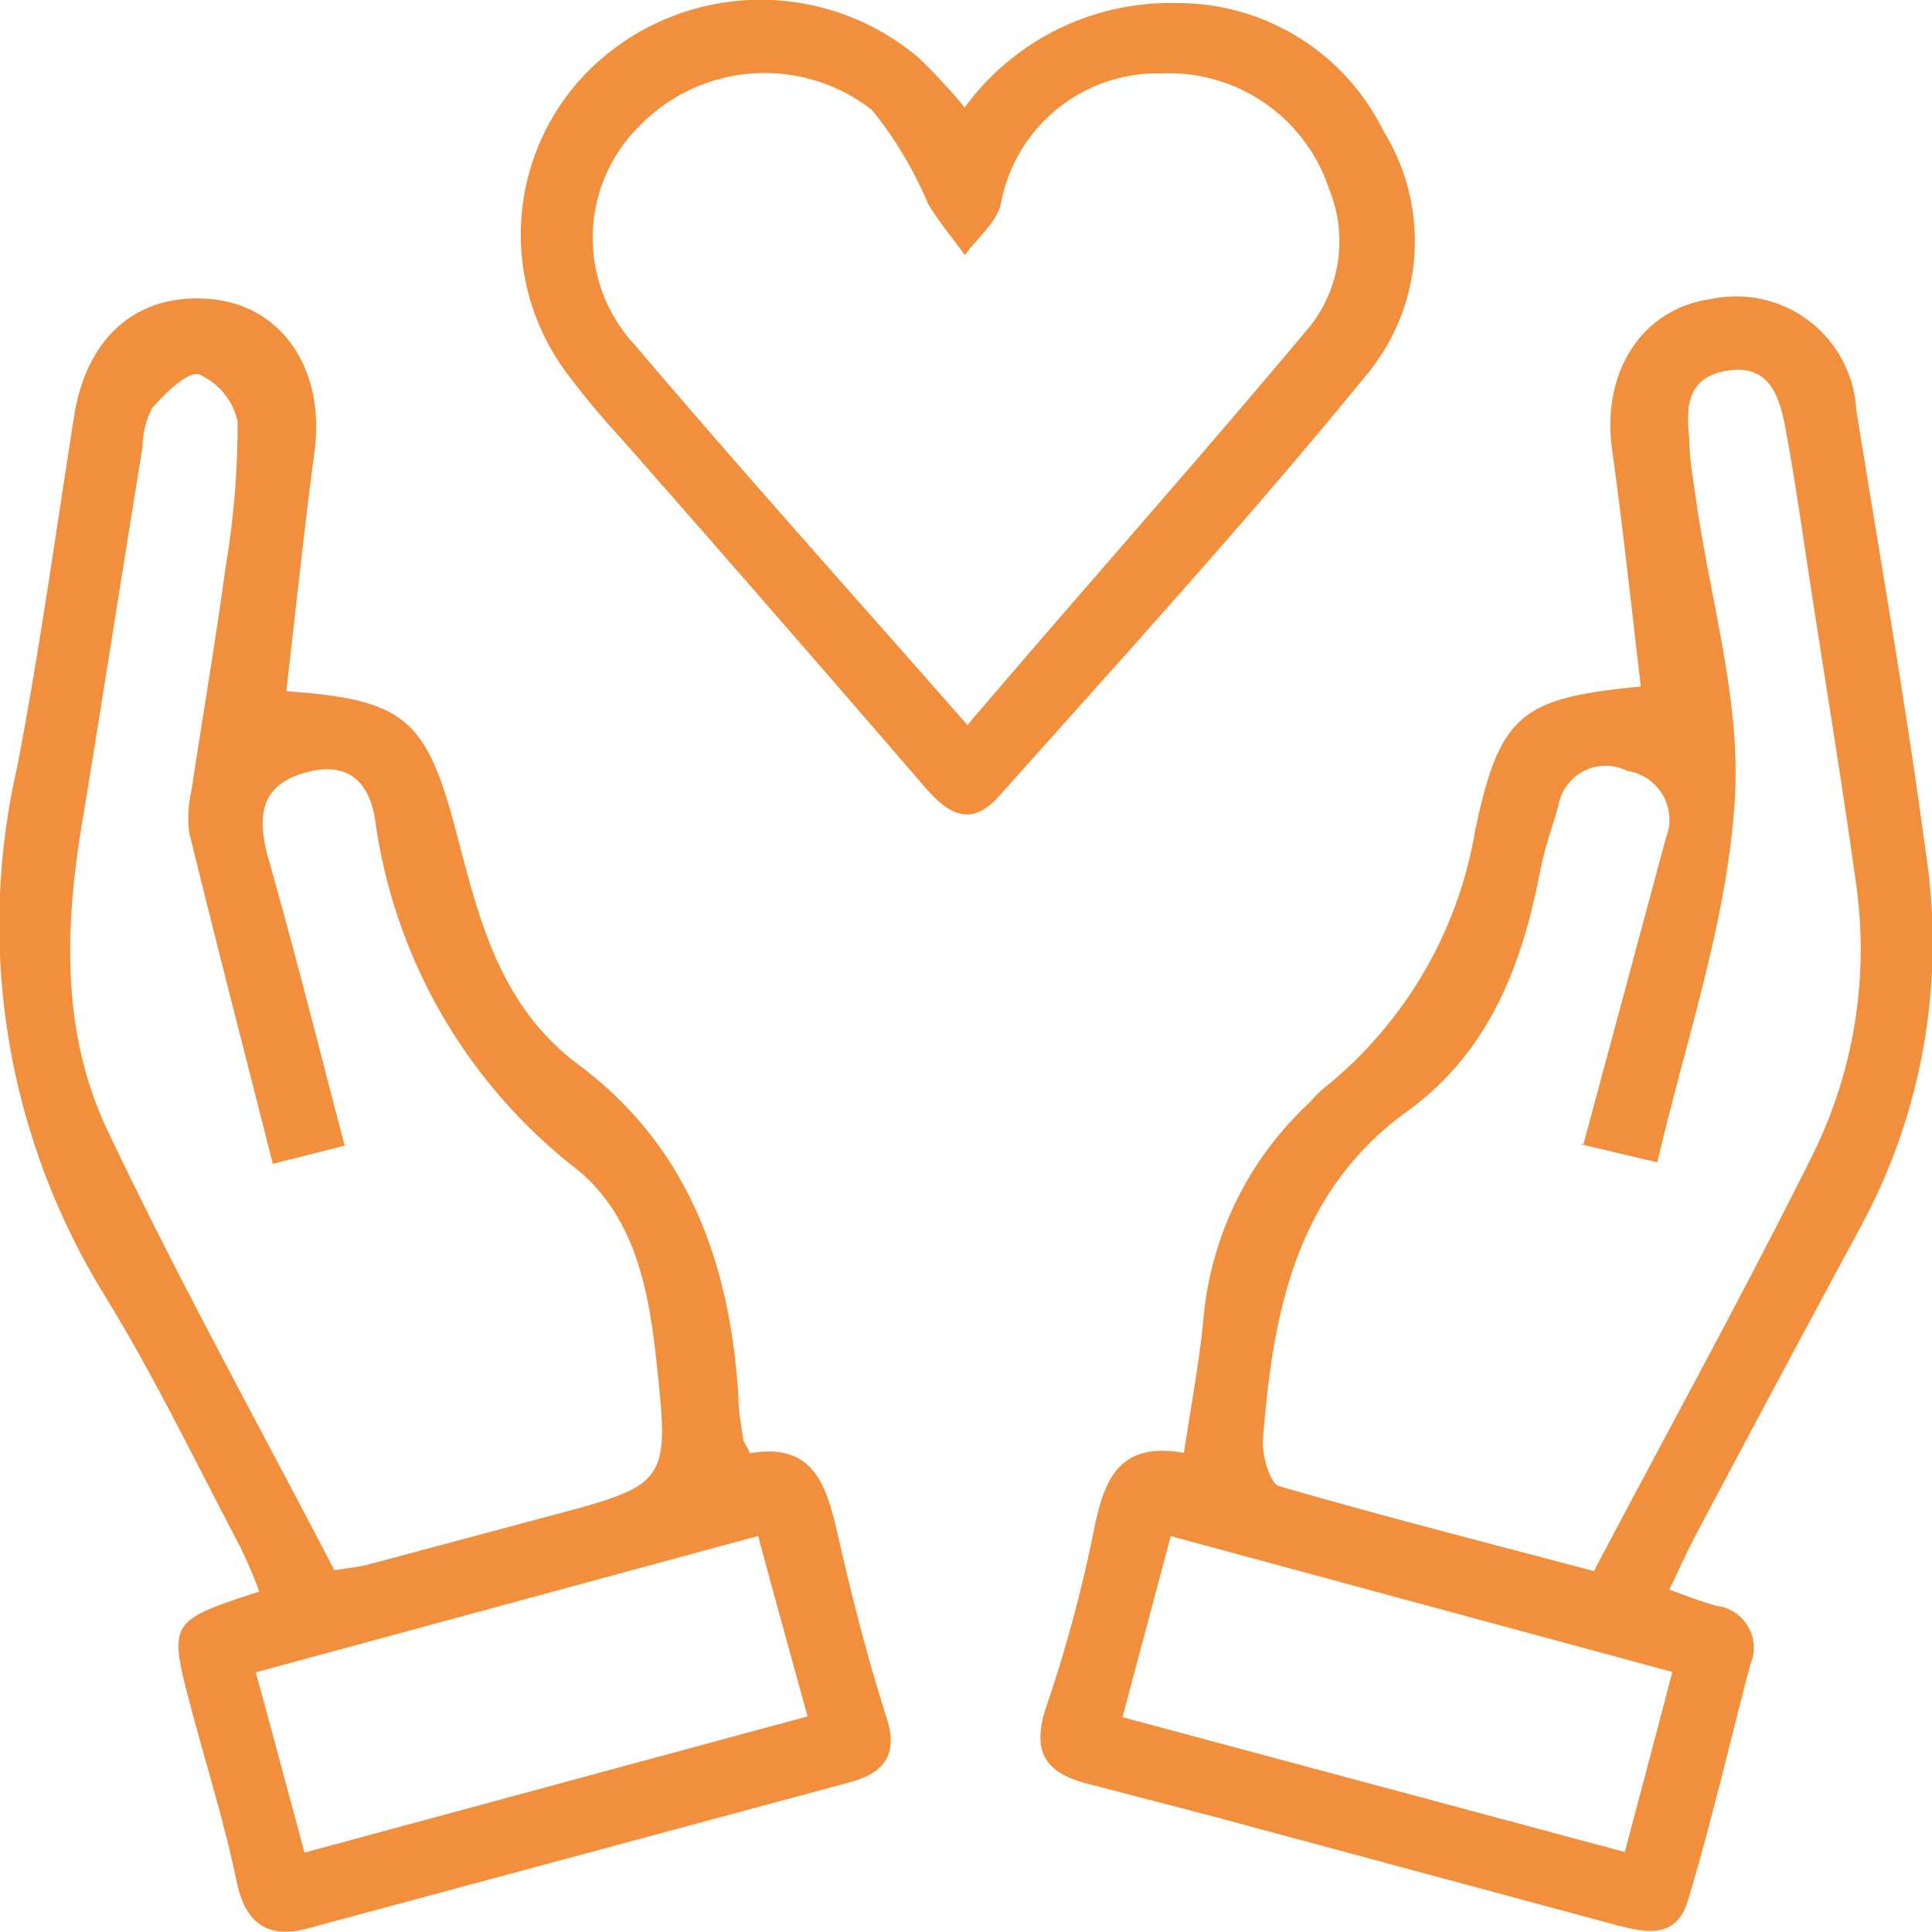 <svg xmlns="http://www.w3.org/2000/svg" xmlns:xlink="http://www.w3.org/1999/xlink" viewBox="0 0 50 50"><defs><style>.a{fill:none;}.b{clip-path:url(#a);}.c{fill:#f28f3d;}</style><clipPath id="a" transform="translate(-272.56 -396.39)"><rect class="a" x="272.56" y="396.39" width="50" height="50"/></clipPath></defs><g class="b"><path class="c" d="M302.86,436.14l-1.25,4.69,13,3.49c.43-1.62.82-3.09,1.23-4.66l-13-3.52M313.54,426l2.13-7.91a1.28,1.28,0,0,0-1-1.75,1.24,1.24,0,0,0-1.78.91c-.16.54-.35,1.08-.46,1.63-.47,2.46-1.31,4.72-3.45,6.27-2.92,2.11-3.49,5.28-3.74,8.56,0,.38.18,1.06.42,1.14,2.69.78,5.4,1.47,8.15,2.2,1.95-3.7,3.88-7.2,5.66-10.77a12,12,0,0,0,1.12-7.05c-.35-2.53-.77-5.06-1.16-7.6-.21-1.36-.4-2.73-.65-4.09-.15-.83-.39-1.73-1.5-1.56s-1.08,1-1,1.79c0,.51.1,1,.17,1.53.37,2.63,1.19,5.29,1,7.89-.21,3.1-1.27,6.15-2,9.28l-2-.47m1.58-11.79c-.25-2.13-.47-4.17-.75-6.19s.79-3.65,2.56-3.89A3.11,3.11,0,0,1,320.6,407c.61,3.79,1.28,7.58,1.79,11.39a15.44,15.44,0,0,1-1.65,9.7q-2.16,4-4.28,8c-.24.45-.44.91-.7,1.44.48.17.85.32,1.23.42a1.09,1.09,0,0,1,.87,1.51c-.53,2-1,4.07-1.61,6.09-.3,1.06-1.14.85-1.9.65l-10.54-2.84-3-.78c-1.07-.26-1.6-.72-1.18-2a36.14,36.14,0,0,0,1.24-4.59c.26-1.29.63-2.3,2.33-2,.18-1.2.39-2.3.5-3.41a8.66,8.66,0,0,1,2.66-5.57c.15-.14.28-.31.44-.44a10.86,10.86,0,0,0,3.94-6.7c.64-3.05,1.23-3.42,4.35-3.72" transform="translate(-272.56 -396.39)"/><path class="c" d="M280.46,444.33l13-3.52c-.47-1.7-.87-3.15-1.28-4.67l-13,3.53c.44,1.61.83,3.07,1.26,4.66m.74-7.3c.47-.07.67-.09.87-.14l4.6-1.23c3.24-.86,3.24-.85,2.89-4.12-.2-1.81-.56-3.63-2-4.85a13.81,13.81,0,0,1-5.26-9c-.13-1-.65-1.62-1.8-1.31s-1.27,1.08-1,2.14c.7,2.45,1.32,4.93,2,7.52l-1.86.47c-.74-2.93-1.47-5.74-2.16-8.56a3,3,0,0,1,.05-1.07c.29-1.92.62-3.84.88-5.76a22.38,22.38,0,0,0,.32-3.82,1.73,1.73,0,0,0-1-1.22c-.29-.09-.88.49-1.21.87a2.18,2.18,0,0,0-.25,1c-.51,3.13-1,6.28-1.51,9.41-.5,2.83-.64,5.68.61,8.3,1.82,3.84,3.88,7.55,5.86,11.36M280,414.28c3,.22,3.59.69,4.35,3.58.6,2.27,1.11,4.54,3.19,6.09,2.84,2.12,3.92,5.16,4.13,8.59,0,.36.07.71.12,1.07,0,.09.09.18.18.39,1.71-.3,2,.92,2.3,2.23.35,1.55.75,3.09,1.23,4.6.33,1-.09,1.47-1,1.7l-13.95,3.76c-1,.28-1.62-.06-1.86-1.18-.31-1.5-.78-3-1.17-4.46-.61-2.3-.61-2.3,1.75-3.07a11.91,11.91,0,0,0-.52-1.21c-1.15-2.18-2.22-4.41-3.51-6.5A18.26,18.26,0,0,1,273,416.26c.58-3,1-6.07,1.48-9.11.34-2.13,1.74-3.26,3.71-3,1.76.26,2.78,1.89,2.51,3.92s-.48,4.06-.73,6.19" transform="translate(-272.56 -396.39)"/><path class="c" d="M297.6,415.15c3-3.52,6-6.89,8.89-10.35a3.56,3.56,0,0,0,.47-3.51,4.36,4.36,0,0,0-4.33-3,4.12,4.12,0,0,0-4.17,3.39c-.12.48-.61.87-.93,1.31-.32-.44-.67-.86-.95-1.32a10,10,0,0,0-1.45-2.43,4.51,4.51,0,0,0-6,.39,4.07,4.07,0,0,0-.12,5.71c2.75,3.24,5.59,6.4,8.61,9.84m-.1-16a6.59,6.59,0,0,1,5.51-2.71,5.93,5.93,0,0,1,5.34,3.32A5.41,5.41,0,0,1,308,406c-3.08,3.78-6.37,7.39-9.59,11-.8.9-1.43.34-2-.34-2.59-3-5.2-6-7.79-8.94a20.72,20.72,0,0,1-1.47-1.78,6,6,0,0,1,1-8.05,6.32,6.32,0,0,1,8.19,0,15.1,15.1,0,0,1,1.16,1.25" transform="translate(-272.56 -396.39)"/></g></svg>